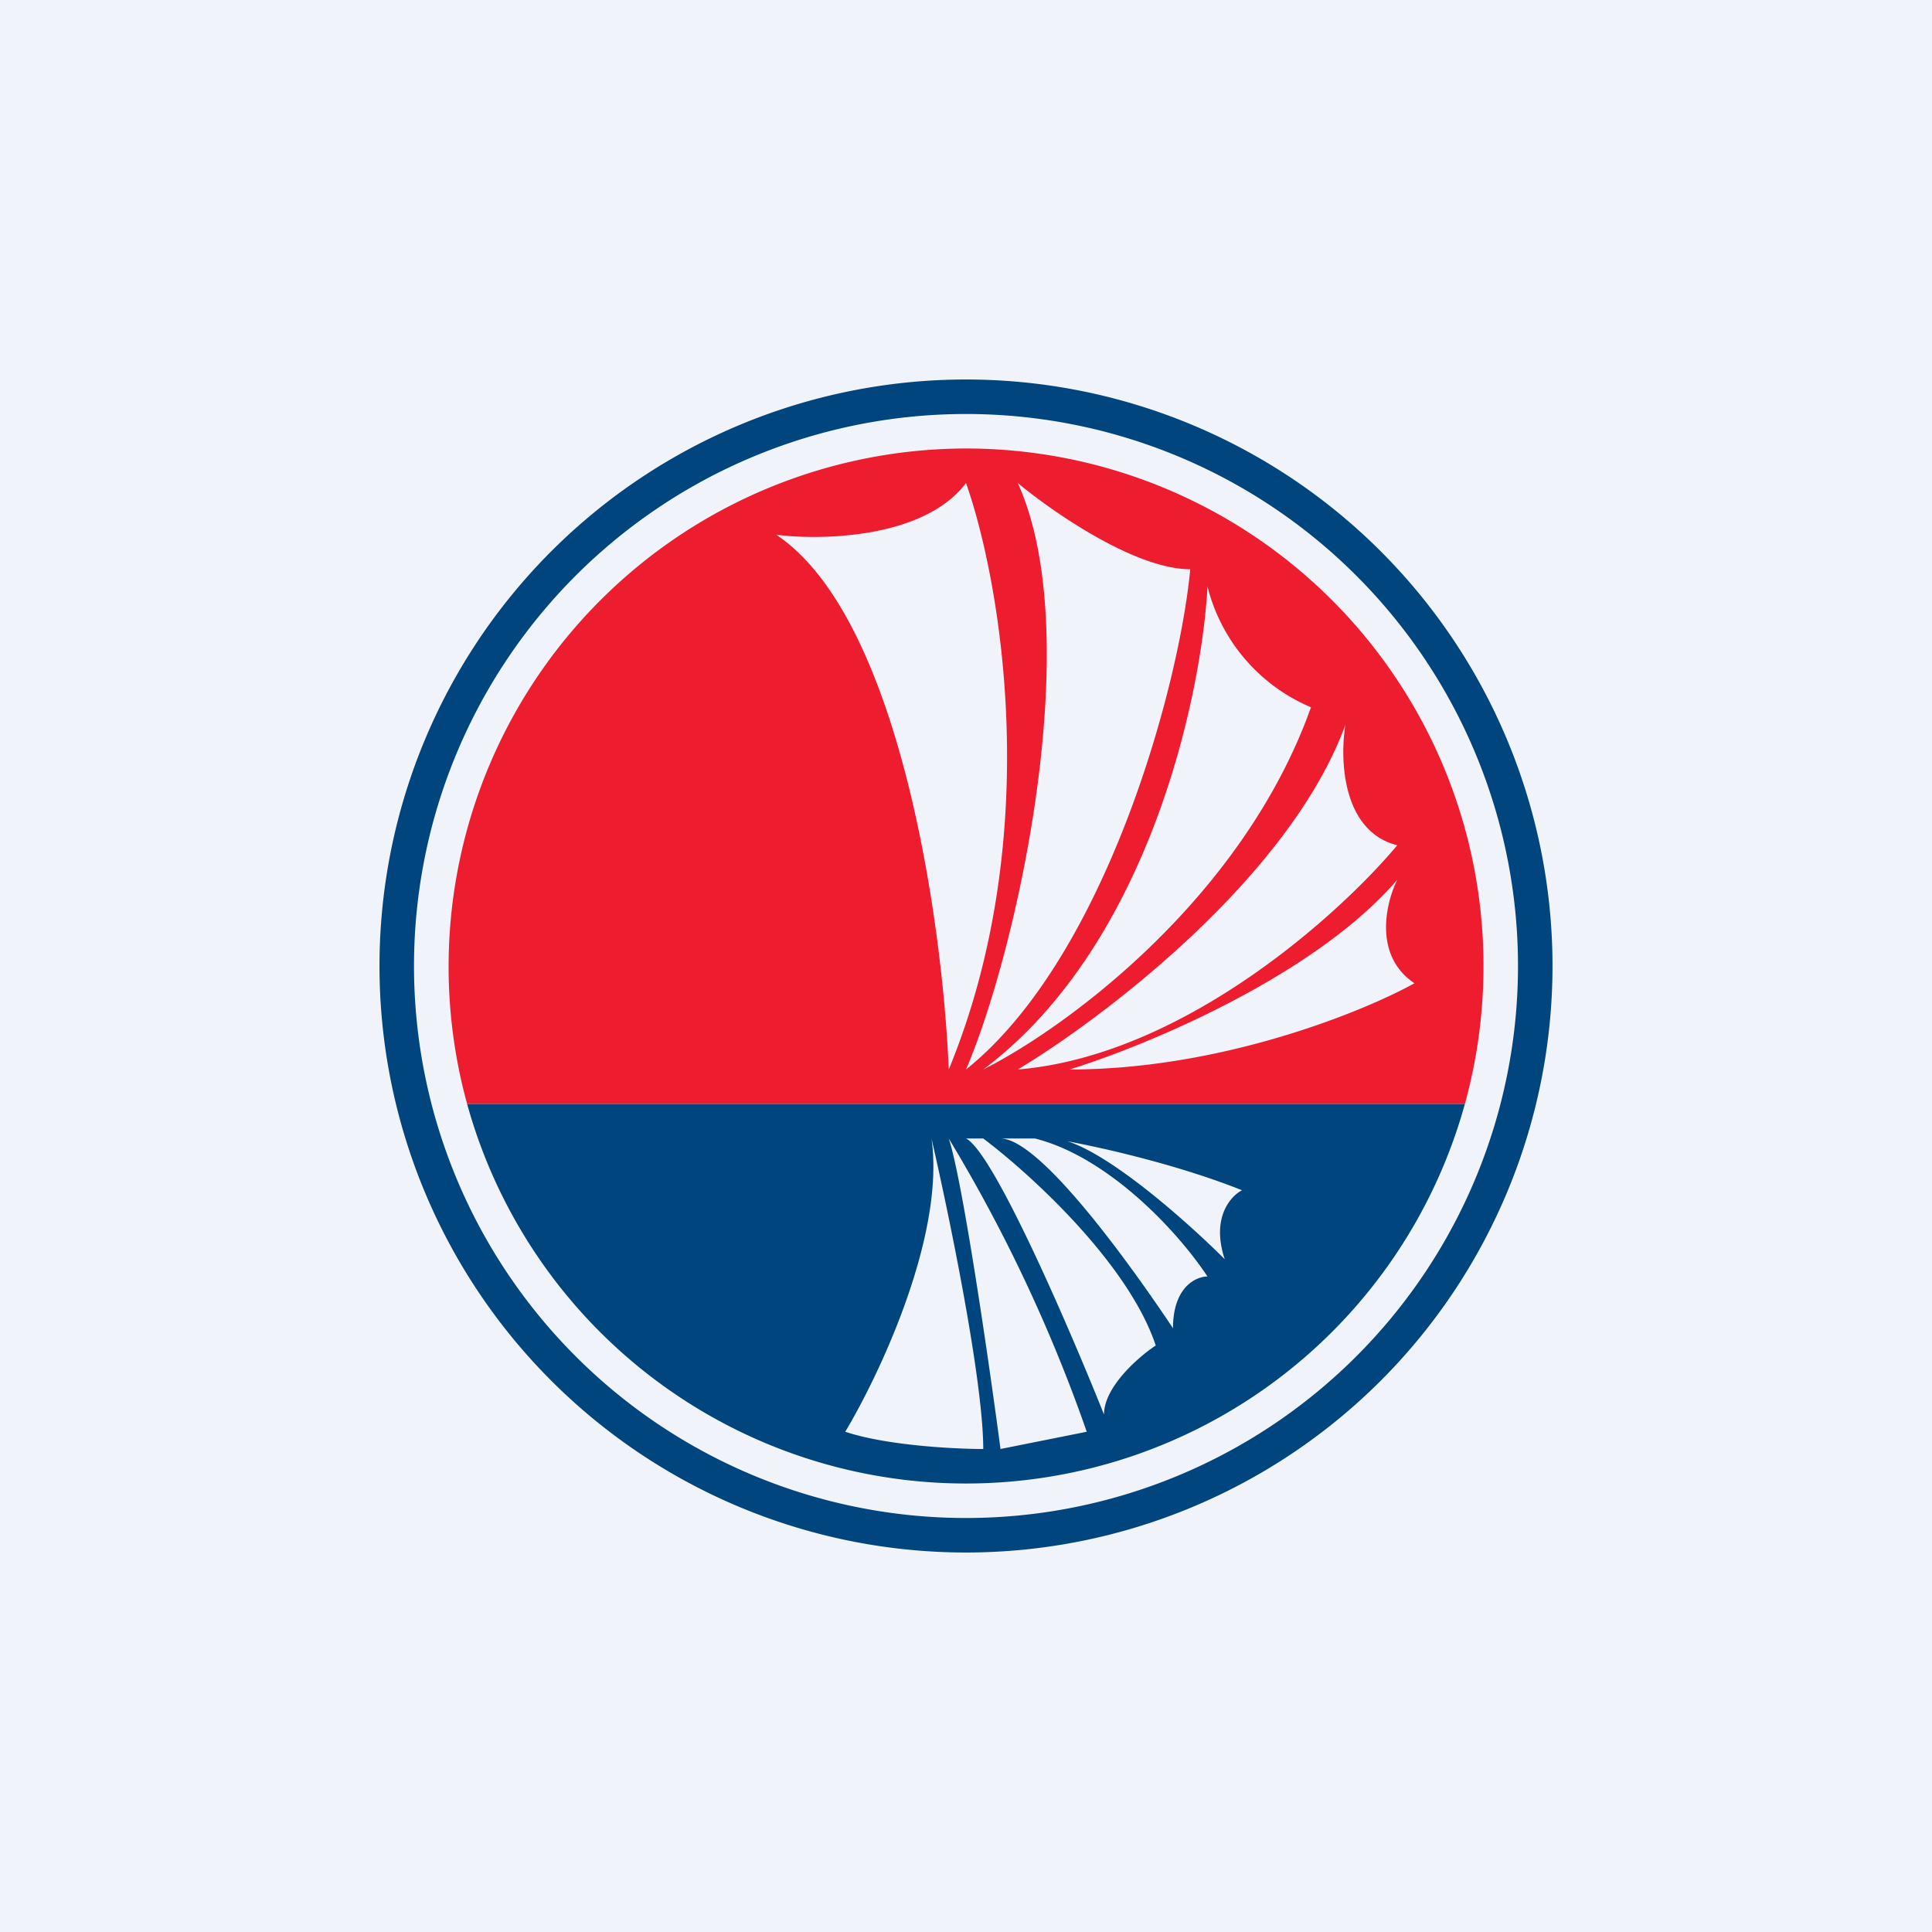 <!-- by TradingView --><svg width="56" height="56" viewBox="0 0 56 56" xmlns="http://www.w3.org/2000/svg"><path fill="#F0F3FA" d="M0 0h56v56H0z"/><path fill-rule="evenodd" d="M28 44a16 16 0 1 0 0-32 16 16 0 0 0 0 32Zm0 1a17 17 0 1 0 0-34 17 17 0 0 0 0 34Z" fill="#00457D"/><path fill-rule="evenodd" d="M43 28c0 1.39-.19 2.73-.54 4H13.54A15.02 15.02 0 0 1 28 13a15 15 0 0 1 15 15ZM22.5 15.5c3.6 2.4 4.83 11.33 5 15.5 2.8-6.8 1.5-14.17.5-17-1.2 1.6-4.17 1.67-5.5 1.5Zm12 1c-1.6 0-4-1.67-5-2.5 2 4.4 0 13.5-1.5 17 4-3.2 6.17-11 6.5-14.5Zm-6 14.5c2.33-1.17 7.5-4.9 9.5-10.5a5.16 5.16 0 0 1-3-3.5c-.17 3.17-1.7 10.4-6.5 14Zm12-6.5c-1.6-.4-1.67-2.5-1.5-3.5-1.6 4.4-7 8.5-9.5 10 4.8-.4 9.33-4.5 11-6.5Zm0 1c-.33.67-.7 2.2.5 3-1.5.83-5.6 2.5-10 2.5 2.17-.67 7.1-2.7 9.5-5.5Z" fill="#ED1C2E"/><path fill-rule="evenodd" d="M28 43a15 15 0 0 0 14.46-11H13.54A15 15 0 0 0 28 43Zm-1-10c.5 2.17 1.5 7 1.5 9-.83 0-2.8-.1-4-.5 1-1.67 2.9-5.7 2.5-8.5Zm4.5 8.5a45.12 45.12 0 0 0-4-8.5c.4 1.2 1.17 6.5 1.5 9l2.5-.5ZM28 33h.5c1.33 1 4.2 3.6 5 6-.5.33-1.5 1.2-1.5 2-1-2.5-3.2-7.6-4-8Zm7 4c-1-1.5-3-3.5-5-4h-1c1.2 0 4 4 5 5.5 0-1.2.67-1.5 1-1.5Zm-4.5-4Zm5 3.5c-1.04-1.04-3.24-3-4.56-3.42 1.18.22 3.31.72 5.06 1.42-.33.17-.9.8-.5 2Z" fill="#00457D"/></svg>